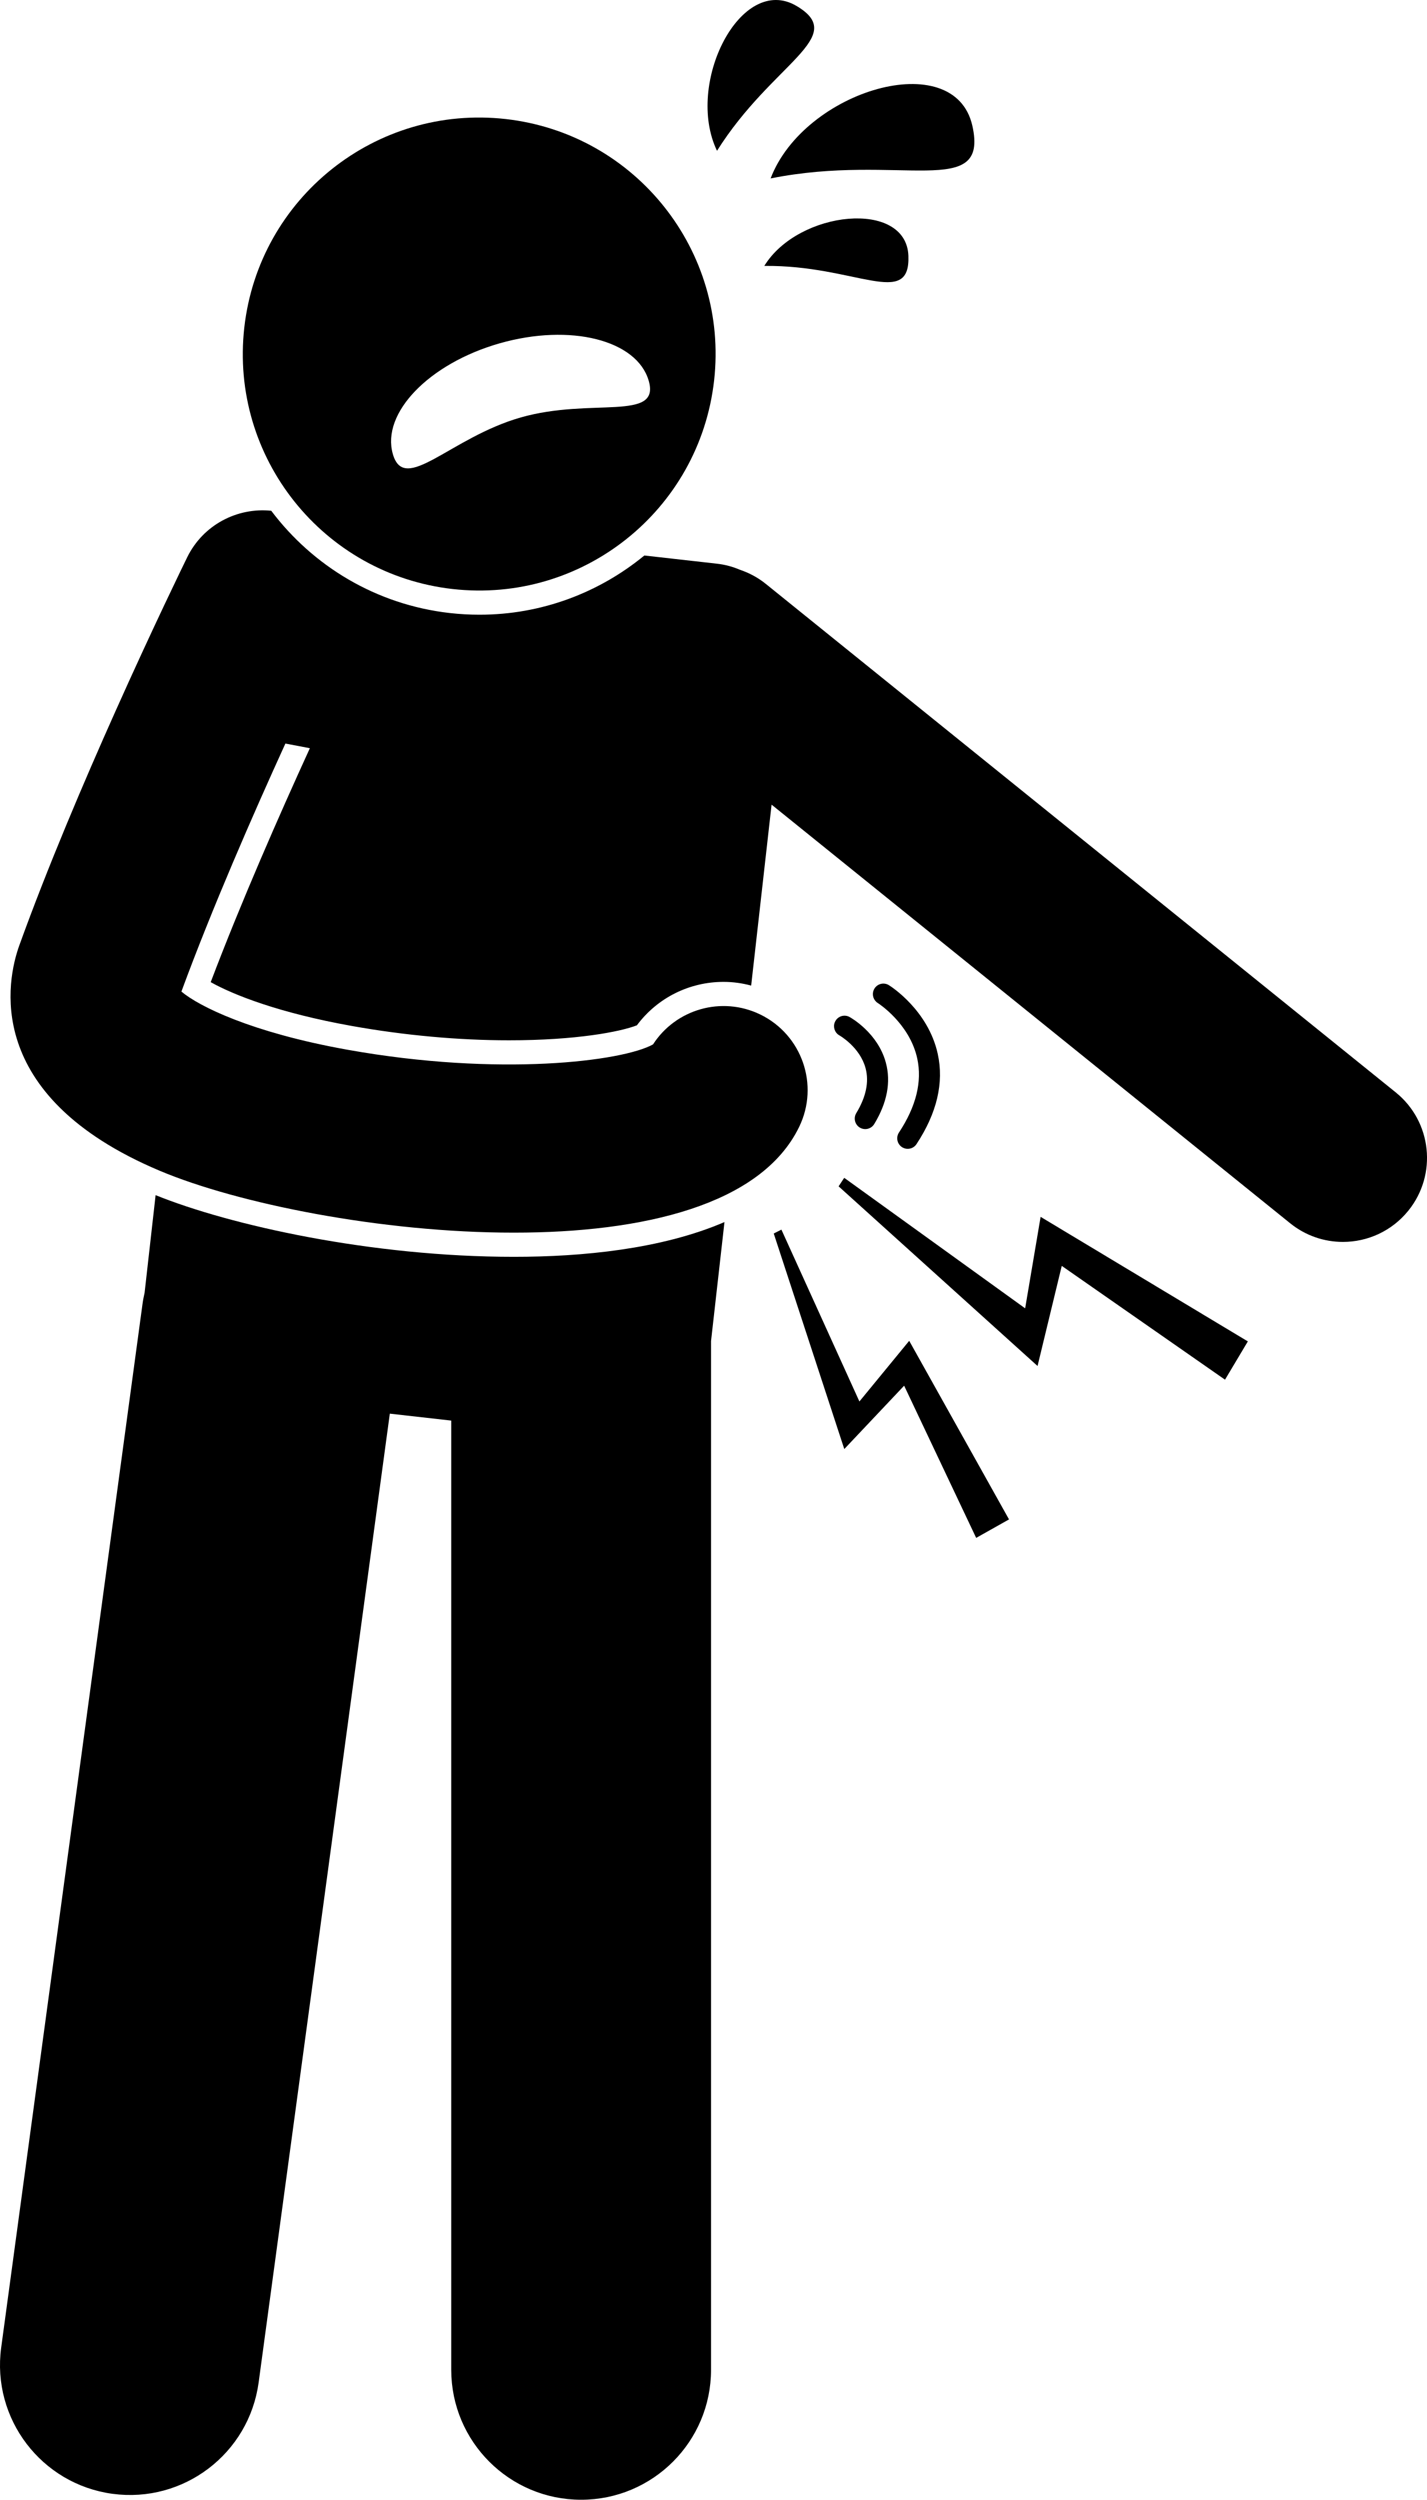 <?xml version="1.0" encoding="utf-8"?>
<!-- Generator: Adobe Illustrator 24.2.1, SVG Export Plug-In . SVG Version: 6.00 Build 0)  -->
<svg version="1.1" id="Layer_1" xmlns="http://www.w3.org/2000/svg" xmlns:xlink="http://www.w3.org/1999/xlink" x="0px" y="0px"
	 viewBox="0 0 135.825 237.833" enable-background="new 0 0 135.825 237.833" xml:space="preserve">
<g>
	<path d="M48.916,119.578c-13.569,0-27.027-3.004-34.105-5.868l-1.049,9.294c-0.078,0.348-0.15,0.7-0.198,1.06
		L0.113,223.357c-0.917,6.768,3.827,12.995,10.592,13.911c6.766,0.916,12.996-3.823,13.913-10.592l12.486-92.177
		l5.846,0.66v90.311c0,6.83,5.537,12.363,12.363,12.363c6.828,0,12.365-5.533,12.365-12.363v-97.874l1.279-11.326
		C62.951,118.856,55.396,119.578,48.916,119.578z"/>
	<path d="M80.862,96.759c-0.483-0.265-1.087-0.088-1.353,0.394c-0.018,0.033-0.034,0.066-0.049,0.1
		c-0.193,0.463-0.01,1.008,0.438,1.258c0.019,0.011,1.959,1.114,2.492,3.132c0.342,1.292,0.043,2.728-0.889,4.264
		c-0.285,0.472-0.135,1.087,0.337,1.374c0.473,0.286,1.087,0.135,1.374-0.337
		c1.23-2.03,1.602-3.993,1.106-5.837C83.553,98.26,80.972,96.819,80.862,96.759z"/>
	<path d="M85.849,109.138c0.461,0.304,1.081,0.177,1.385-0.284c1.946-2.951,2.627-5.84,2.022-8.588
		c-0.92-4.182-4.497-6.44-4.649-6.534c-0.468-0.29-1.082-0.146-1.374,0.322
		c-0.029,0.047-0.054,0.096-0.075,0.145c-0.185,0.443-0.026,0.968,0.393,1.232
		c0.03,0.019,3.028,1.932,3.756,5.284c0.477,2.195-0.108,4.563-1.743,7.038
		C85.263,108.216,85.389,108.834,85.849,109.138z"/>
	<path d="M15.204,111.39c7.367,3.105,21.058,5.888,33.712,5.888c12.255-0.001,23.538-2.611,27.153-10.069
		c1.928-3.976,0.268-8.761-3.708-10.689c-3.677-1.781-8.043-0.498-10.204,2.847
		c-2.869,1.604-14.625,3.097-29.08,0.509c-9.163-1.64-14.149-4.139-15.81-5.535
		c2.921-7.939,6.818-16.85,9.898-23.598l2.329,0.444c-2.889,6.314-6.561,14.66-9.438,22.258
		c2.187,1.222,6.518,2.931,13.427,4.167c4.989,0.894,10.165,1.366,14.968,1.366c6.381,0,10.593-0.81,12.171-1.428
		c1.937-2.6,4.974-4.132,8.255-4.132c0.895,0,1.769,0.127,2.621,0.353l1.943-17.215l49.362,39.83
		c1.48,1.194,3.255,1.774,5.019,1.774c2.335,0,4.65-1.018,6.231-2.977c2.774-3.438,2.236-8.475-1.202-11.249
		l-59.955-48.377c-0.758-0.612-1.595-1.053-2.467-1.347c-0.677-0.29-1.407-0.49-2.177-0.577l-6.921-0.781
		c-4.291,3.523-9.758,5.634-15.69,5.634c-0.933,0-1.879-0.053-2.811-0.158c-7.036-0.794-13.053-4.48-17.012-9.733
		c-3.237-0.332-6.483,1.336-8,4.428c-0.224,0.456-3.208,6.557-6.825,14.64
		C7.971,74.414,4.509,82.546,1.841,89.94C0.679,93.161-1.792,104.228,15.204,111.39z"/>
	<path d="M43.087,56.042c12.349,1.394,23.488-7.486,24.882-19.834c1.394-12.348-7.485-23.488-19.834-24.882
		C35.787,9.932,24.647,18.812,23.253,31.16C21.859,43.508,30.74,54.648,43.087,56.042z M47.557,32.665
		c6.728-1.92,13.082-0.319,14.193,3.576c1.113,3.895-5.453,1.556-12.18,3.475
		c-6.728,1.92-11.069,7.371-12.181,3.477C36.279,39.299,40.831,34.586,47.557,32.665z"/>
	<path d="M92.548,11.953c-1.719-7.585-16.008-3.363-19.2,5.023C85.602,14.521,94.166,19.091,92.548,11.953z"/>
	<path d="M75.83,0.575c-5.297-3.148-10.662,7.366-7.584,13.773C73.518,5.968,80.814,3.538,75.83,0.575z"/>
	<path d="M72.748,25.3c8.658-0.098,13.902,4.112,13.716-0.956C86.267,18.96,75.997,20.001,72.748,25.3z"/>
	<polygon points="118.772,127.625 99.048,115.775 97.576,124.479 80.354,112.062 79.82,112.872 98.756,129.965 
		101.06,120.439 116.599,131.267 	"/>
	<polygon points="73.646,117.359 80.361,137.867 86.058,131.838 92.914,146.319 96.04,144.56 86.54,127.569 
		81.8,133.341 74.376,116.989 	"/>
</g>
</svg>

